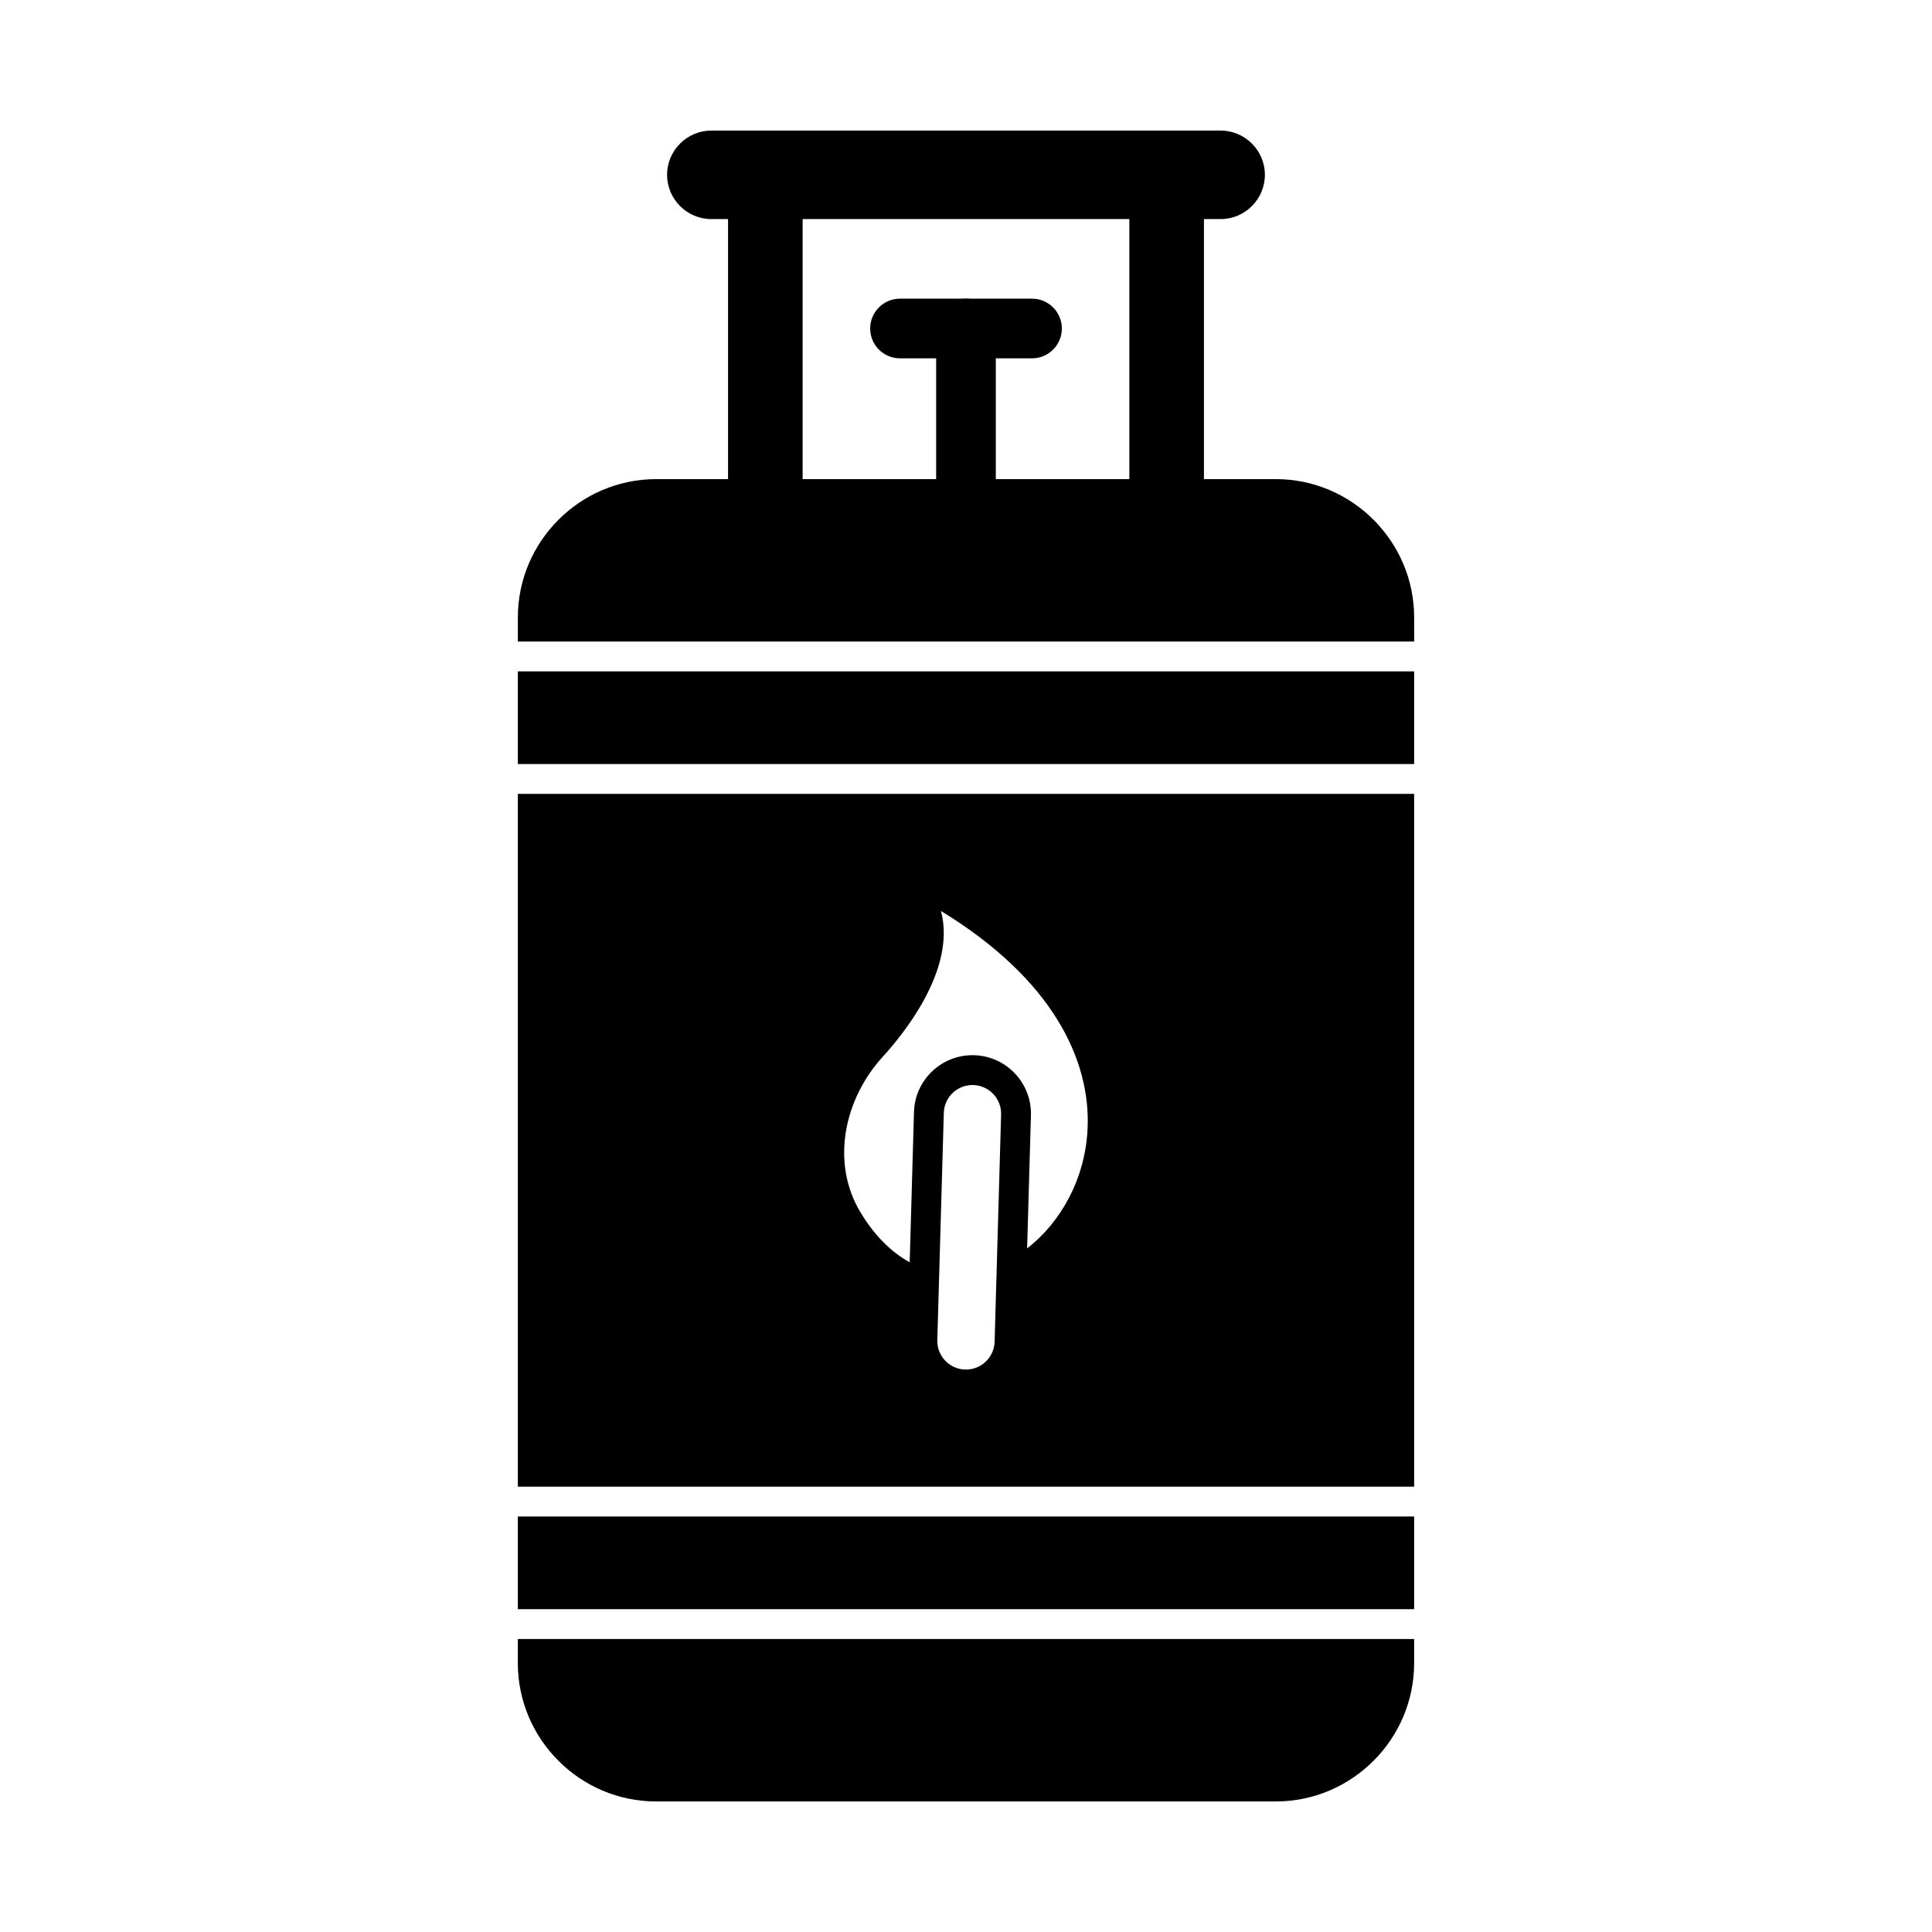 <?xml version="1.0" encoding="UTF-8"?>
<!-- The Best Svg Icon site in the world: iconSvg.co, Visit us! https://iconsvg.co -->
<svg fill="#000000" width="800px" height="800px" version="1.1" viewBox="144 144 512 512" xmlns="http://www.w3.org/2000/svg">
 <g>
  <path d="m518.76 578.36v6.387c0 20.16-16.496 36.656-36.656 36.656h-164.22c-20.16 0-36.656-16.496-36.656-36.656v-6.387z" fill-rule="evenodd"/>
  <path d="m518.76 354.39v183.59h-237.53v-183.59zm-125.39 31.035c29.668 18.078 39.684 39.578 38.852 57.668-0.613 13.355-7.137 24.855-16.023 31.754l1.008-35.277c0.246-8.555-6.516-15.695-15.07-15.93-8.547-0.234-15.676 6.516-15.922 15.062l-1.137 39.812c-4.754-2.613-9.219-6.902-13.008-13.172-8.07-13.352-4.258-30.227 5.871-41.293 5.57-6.086 19.512-23.246 15.43-38.625zm15.934 53.922c0.113-4.191-3.191-7.684-7.383-7.801-4.191-0.113-7.684 3.191-7.801 7.383l-1.723 60.215c-0.113 4.191 3.191 7.684 7.383 7.801 4.191 0.113 7.684-3.191 7.801-7.383z" fill-rule="evenodd"/>
  <path d="m317.89 270.97h164.22c20.16 0 36.656 16.496 36.656 36.656v6.391h-237.53v-6.391c0-20.16 16.496-36.656 36.656-36.656z" fill-rule="evenodd"/>
  <path d="m336.94 270.97c0 5.457 4.426 9.883 9.883 9.883 5.457 0 9.883-4.426 9.883-9.883v-68.914c0-5.457-4.426-9.883-9.883-9.883-5.457 0-9.883 4.426-9.883 9.883z"/>
  <path d="m443.29 270.97c0 5.457 4.426 9.883 9.883 9.883s9.883-4.426 9.883-9.883v-68.914c0-5.457-4.426-9.883-9.883-9.883s-9.883 4.426-9.883 9.883z"/>
  <path d="m332.51 202.06h134.97c6.453 0 11.73-5.277 11.73-11.73 0-6.449-5.277-11.73-11.73-11.73h-134.97c-6.449 0-11.73 5.277-11.73 11.73s5.277 11.73 11.73 11.73z" fill-rule="evenodd"/>
  <path d="m392.09 270.97c0 4.367 3.539 7.906 7.906 7.906 4.367 0 7.906-3.539 7.906-7.906v-39.91c0-4.367-3.539-7.906-7.906-7.906-4.367 0-7.906 3.539-7.906 7.906z"/>
  <path d="m382.51 223.15c-4.367 0-7.906 3.539-7.906 7.906 0 4.367 3.539 7.906 7.906 7.906h34.984c4.367 0 7.906-3.539 7.906-7.906 0-4.367-3.539-7.906-7.906-7.906z"/>
  <path d="m518.76 545.89h-237.53v24.559h237.53z" fill-rule="evenodd"/>
  <path d="m518.76 321.92h-237.53v24.559h237.53z" fill-rule="evenodd"/>
 </g>
</svg>